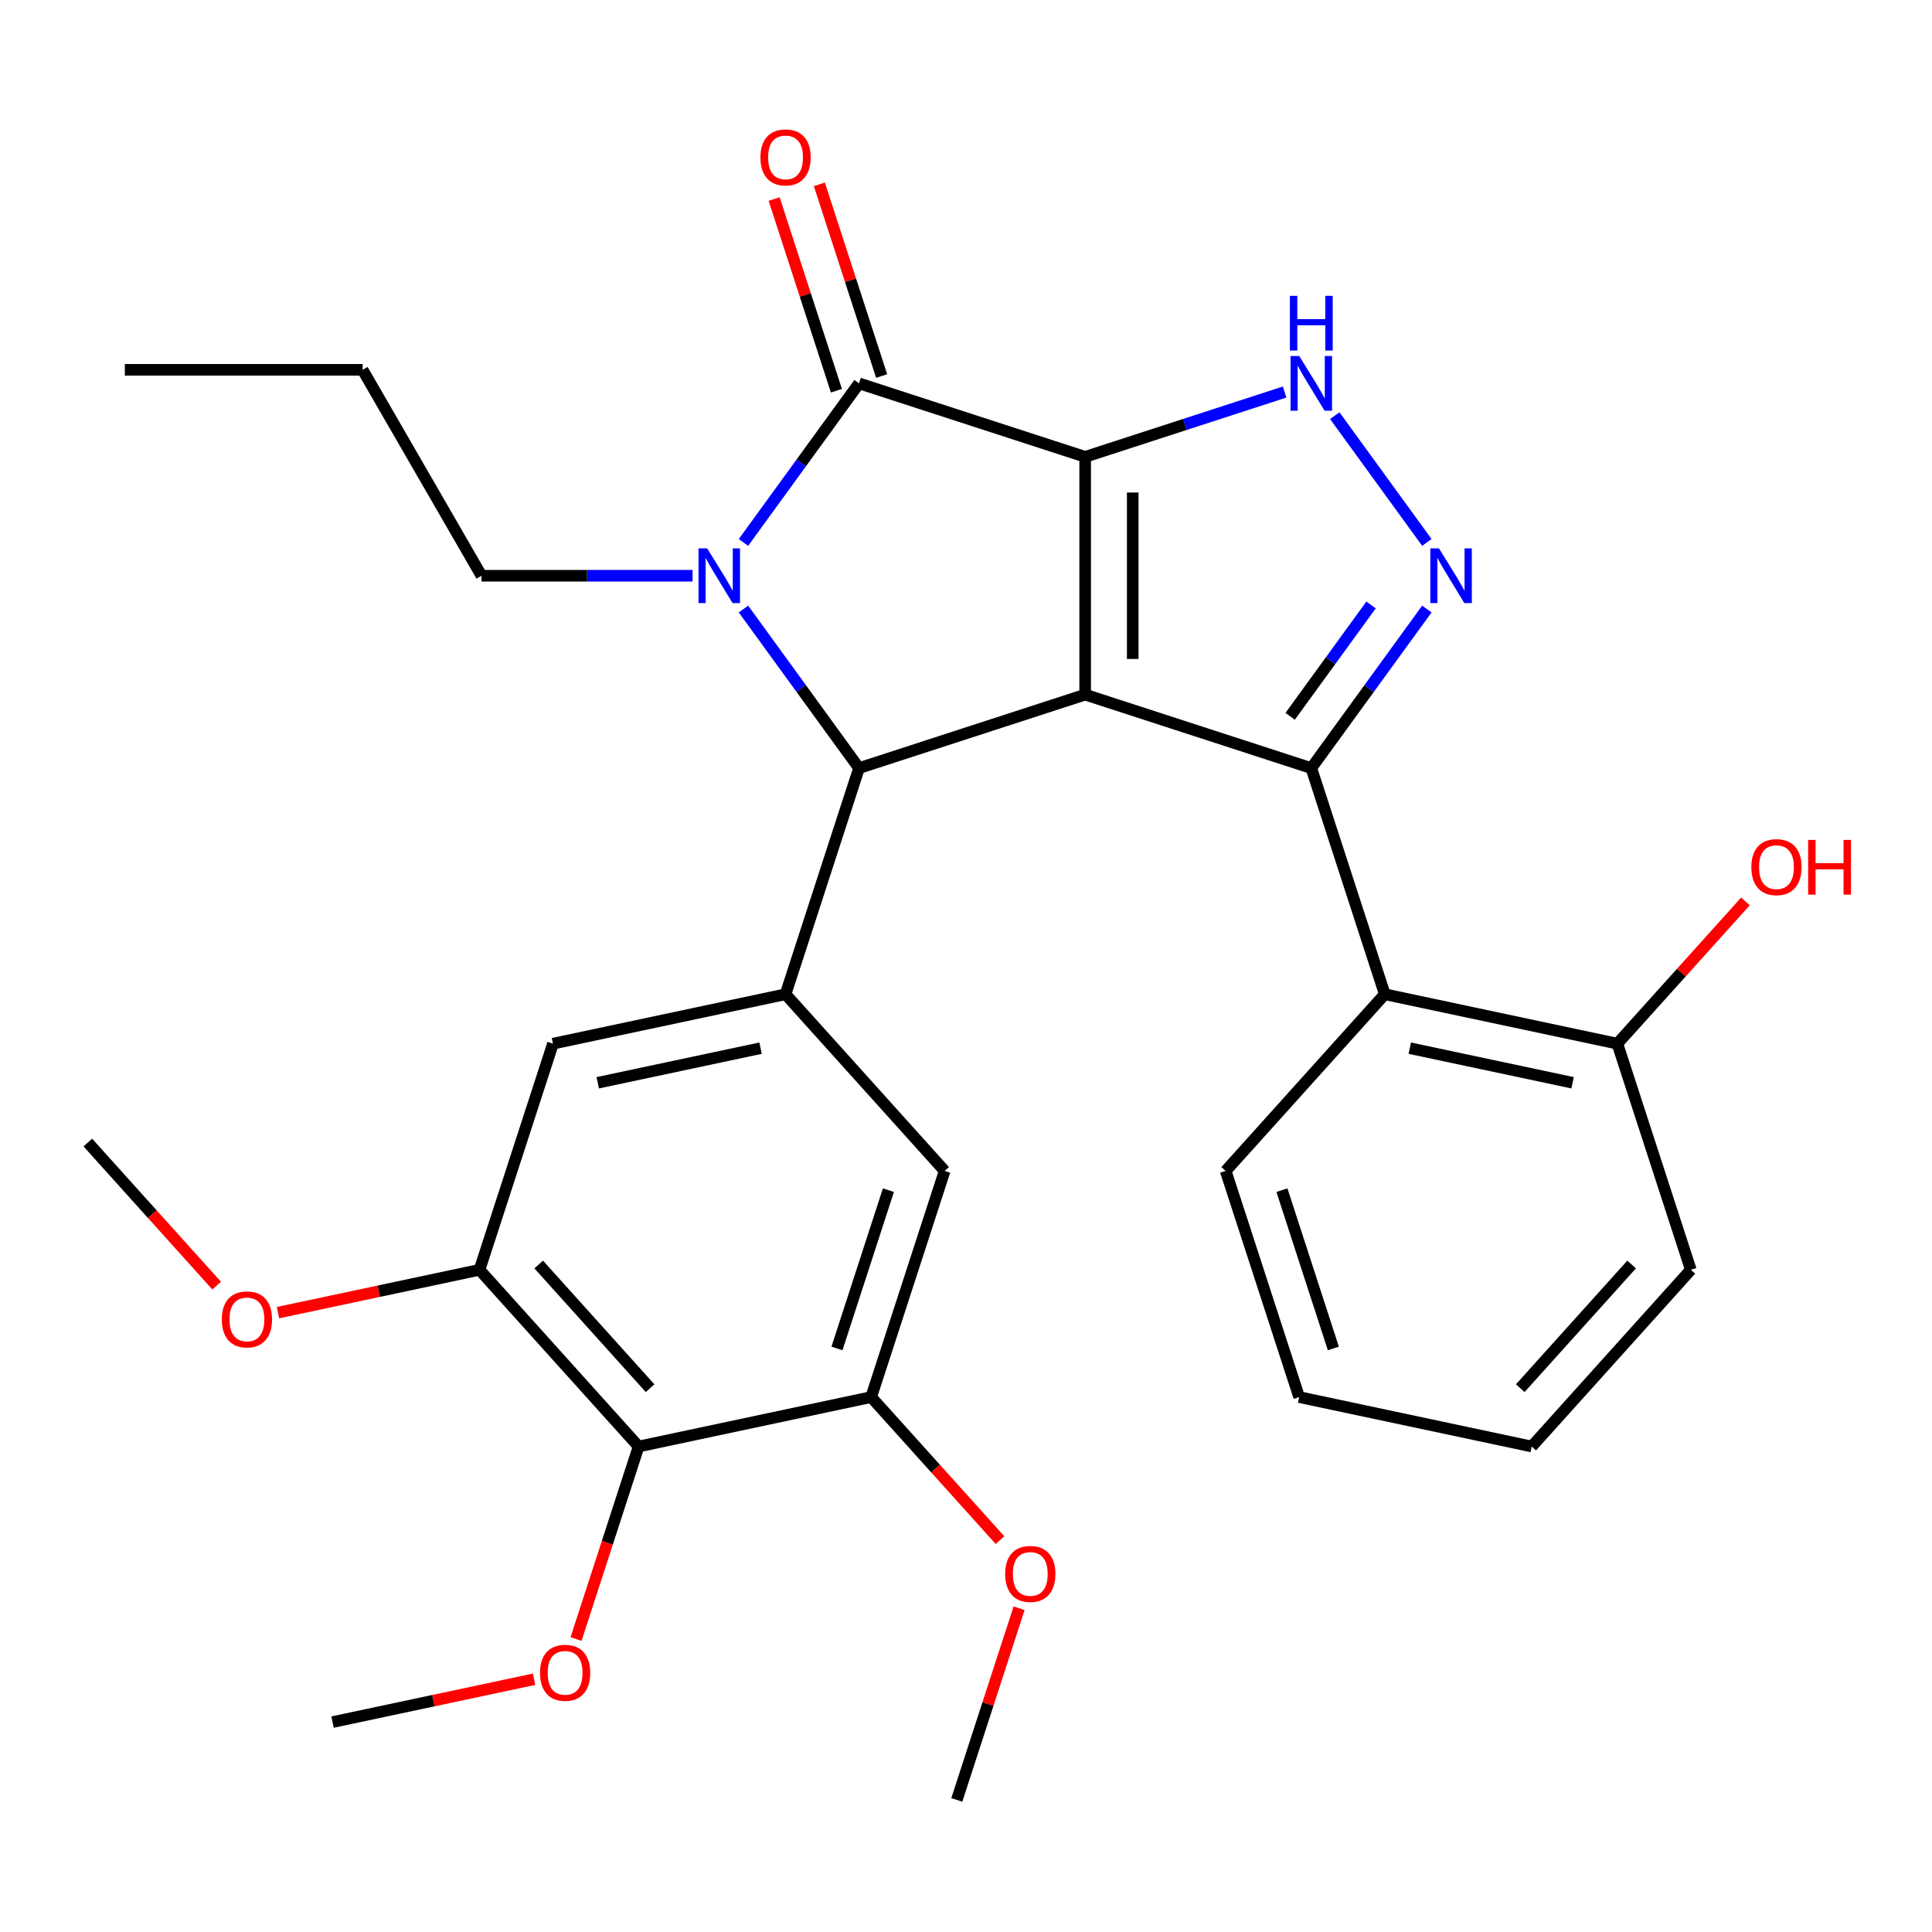 <?xml version='1.0' encoding='iso-8859-1'?>
<svg version='1.1' baseProfile='full'
              xmlns='http://www.w3.org/2000/svg'
                      xmlns:rdkit='http://www.rdkit.org/xml'
                      xmlns:xlink='http://www.w3.org/1999/xlink'
                  xml:space='preserve'
width='1000px' height='1000px' viewBox='0 0 1000 1000'>
<!-- END OF HEADER -->
<rect style='opacity:1.0;fill:#FFFFFF;stroke:none' width='1000' height='1000' x='0' y='0'> </rect>
<path class='bond-0' d='M 561.68,236.465 L 561.68,359.536' style='fill:none;fill-rule:evenodd;stroke:#000000;stroke-width:6px;stroke-linecap:butt;stroke-linejoin:miter;stroke-opacity:1' />
<path class='bond-0' d='M 586.295,254.926 L 586.295,341.076' style='fill:none;fill-rule:evenodd;stroke:#000000;stroke-width:6px;stroke-linecap:butt;stroke-linejoin:miter;stroke-opacity:1' />
<path class='bond-2' d='M 561.68,236.465 L 444.632,198.434' style='fill:none;fill-rule:evenodd;stroke:#000000;stroke-width:6px;stroke-linecap:butt;stroke-linejoin:miter;stroke-opacity:1' />
<path class='bond-6' d='M 561.68,236.465 L 613.296,219.694' style='fill:none;fill-rule:evenodd;stroke:#000000;stroke-width:6px;stroke-linecap:butt;stroke-linejoin:miter;stroke-opacity:1' />
<path class='bond-6' d='M 613.296,219.694 L 664.912,202.923' style='fill:none;fill-rule:evenodd;stroke:#0000FF;stroke-width:6px;stroke-linecap:butt;stroke-linejoin:miter;stroke-opacity:1' />
<path class='bond-1' d='M 561.68,359.536 L 678.728,397.568' style='fill:none;fill-rule:evenodd;stroke:#000000;stroke-width:6px;stroke-linecap:butt;stroke-linejoin:miter;stroke-opacity:1' />
<path class='bond-4' d='M 561.68,359.536 L 444.632,397.568' style='fill:none;fill-rule:evenodd;stroke:#000000;stroke-width:6px;stroke-linecap:butt;stroke-linejoin:miter;stroke-opacity:1' />
<path class='bond-8' d='M 678.728,397.568 L 716.76,514.616' style='fill:none;fill-rule:evenodd;stroke:#000000;stroke-width:6px;stroke-linecap:butt;stroke-linejoin:miter;stroke-opacity:1' />
<path class='bond-30' d='M 678.728,397.568 L 708.637,356.403' style='fill:none;fill-rule:evenodd;stroke:#000000;stroke-width:6px;stroke-linecap:butt;stroke-linejoin:miter;stroke-opacity:1' />
<path class='bond-30' d='M 708.637,356.403 L 738.545,315.237' style='fill:none;fill-rule:evenodd;stroke:#0000FF;stroke-width:6px;stroke-linecap:butt;stroke-linejoin:miter;stroke-opacity:1' />
<path class='bond-30' d='M 667.788,370.75 L 688.723,341.935' style='fill:none;fill-rule:evenodd;stroke:#000000;stroke-width:6px;stroke-linecap:butt;stroke-linejoin:miter;stroke-opacity:1' />
<path class='bond-30' d='M 688.723,341.935 L 709.659,313.119' style='fill:none;fill-rule:evenodd;stroke:#0000FF;stroke-width:6px;stroke-linecap:butt;stroke-linejoin:miter;stroke-opacity:1' />
<path class='bond-3' d='M 444.632,198.434 L 414.724,239.599' style='fill:none;fill-rule:evenodd;stroke:#000000;stroke-width:6px;stroke-linecap:butt;stroke-linejoin:miter;stroke-opacity:1' />
<path class='bond-3' d='M 414.724,239.599 L 384.816,280.764' style='fill:none;fill-rule:evenodd;stroke:#0000FF;stroke-width:6px;stroke-linecap:butt;stroke-linejoin:miter;stroke-opacity:1' />
<path class='bond-14' d='M 456.337,194.631 L 440.219,145.025' style='fill:none;fill-rule:evenodd;stroke:#000000;stroke-width:6px;stroke-linecap:butt;stroke-linejoin:miter;stroke-opacity:1' />
<path class='bond-14' d='M 440.219,145.025 L 424.101,95.419' style='fill:none;fill-rule:evenodd;stroke:#FF0000;stroke-width:6px;stroke-linecap:butt;stroke-linejoin:miter;stroke-opacity:1' />
<path class='bond-14' d='M 432.928,202.237 L 416.81,152.631' style='fill:none;fill-rule:evenodd;stroke:#000000;stroke-width:6px;stroke-linecap:butt;stroke-linejoin:miter;stroke-opacity:1' />
<path class='bond-14' d='M 416.81,152.631 L 400.692,103.025' style='fill:none;fill-rule:evenodd;stroke:#FF0000;stroke-width:6px;stroke-linecap:butt;stroke-linejoin:miter;stroke-opacity:1' />
<path class='bond-16' d='M 358.476,298.001 L 303.848,298.001' style='fill:none;fill-rule:evenodd;stroke:#0000FF;stroke-width:6px;stroke-linecap:butt;stroke-linejoin:miter;stroke-opacity:1' />
<path class='bond-16' d='M 303.848,298.001 L 249.221,298.001' style='fill:none;fill-rule:evenodd;stroke:#000000;stroke-width:6px;stroke-linecap:butt;stroke-linejoin:miter;stroke-opacity:1' />
<path class='bond-31' d='M 384.816,315.237 L 414.724,356.403' style='fill:none;fill-rule:evenodd;stroke:#0000FF;stroke-width:6px;stroke-linecap:butt;stroke-linejoin:miter;stroke-opacity:1' />
<path class='bond-31' d='M 414.724,356.403 L 444.632,397.568' style='fill:none;fill-rule:evenodd;stroke:#000000;stroke-width:6px;stroke-linecap:butt;stroke-linejoin:miter;stroke-opacity:1' />
<path class='bond-7' d='M 444.632,397.568 L 406.601,514.616' style='fill:none;fill-rule:evenodd;stroke:#000000;stroke-width:6px;stroke-linecap:butt;stroke-linejoin:miter;stroke-opacity:1' />
<path class='bond-5' d='M 738.545,280.764 L 690.865,215.138' style='fill:none;fill-rule:evenodd;stroke:#0000FF;stroke-width:6px;stroke-linecap:butt;stroke-linejoin:miter;stroke-opacity:1' />
<path class='bond-12' d='M 406.601,514.616 L 488.952,606.076' style='fill:none;fill-rule:evenodd;stroke:#000000;stroke-width:6px;stroke-linecap:butt;stroke-linejoin:miter;stroke-opacity:1' />
<path class='bond-13' d='M 406.601,514.616 L 286.219,540.204' style='fill:none;fill-rule:evenodd;stroke:#000000;stroke-width:6px;stroke-linecap:butt;stroke-linejoin:miter;stroke-opacity:1' />
<path class='bond-13' d='M 393.661,542.53 L 309.394,560.442' style='fill:none;fill-rule:evenodd;stroke:#000000;stroke-width:6px;stroke-linecap:butt;stroke-linejoin:miter;stroke-opacity:1' />
<path class='bond-15' d='M 716.76,514.616 L 837.142,540.204' style='fill:none;fill-rule:evenodd;stroke:#000000;stroke-width:6px;stroke-linecap:butt;stroke-linejoin:miter;stroke-opacity:1' />
<path class='bond-15' d='M 729.699,542.53 L 813.967,560.442' style='fill:none;fill-rule:evenodd;stroke:#000000;stroke-width:6px;stroke-linecap:butt;stroke-linejoin:miter;stroke-opacity:1' />
<path class='bond-21' d='M 716.76,514.616 L 634.409,606.076' style='fill:none;fill-rule:evenodd;stroke:#000000;stroke-width:6px;stroke-linecap:butt;stroke-linejoin:miter;stroke-opacity:1' />
<path class='bond-9' d='M 330.539,748.712 L 248.188,657.252' style='fill:none;fill-rule:evenodd;stroke:#000000;stroke-width:6px;stroke-linecap:butt;stroke-linejoin:miter;stroke-opacity:1' />
<path class='bond-9' d='M 336.478,718.523 L 278.832,654.501' style='fill:none;fill-rule:evenodd;stroke:#000000;stroke-width:6px;stroke-linecap:butt;stroke-linejoin:miter;stroke-opacity:1' />
<path class='bond-17' d='M 330.539,748.712 L 314.349,798.537' style='fill:none;fill-rule:evenodd;stroke:#000000;stroke-width:6px;stroke-linecap:butt;stroke-linejoin:miter;stroke-opacity:1' />
<path class='bond-17' d='M 314.349,798.537 L 298.16,848.363' style='fill:none;fill-rule:evenodd;stroke:#FF0000;stroke-width:6px;stroke-linecap:butt;stroke-linejoin:miter;stroke-opacity:1' />
<path class='bond-32' d='M 330.539,748.712 L 450.921,723.124' style='fill:none;fill-rule:evenodd;stroke:#000000;stroke-width:6px;stroke-linecap:butt;stroke-linejoin:miter;stroke-opacity:1' />
<path class='bond-10' d='M 450.921,723.124 L 488.952,606.076' style='fill:none;fill-rule:evenodd;stroke:#000000;stroke-width:6px;stroke-linecap:butt;stroke-linejoin:miter;stroke-opacity:1' />
<path class='bond-10' d='M 433.216,697.96 L 459.838,616.027' style='fill:none;fill-rule:evenodd;stroke:#000000;stroke-width:6px;stroke-linecap:butt;stroke-linejoin:miter;stroke-opacity:1' />
<path class='bond-18' d='M 450.921,723.124 L 484.264,760.155' style='fill:none;fill-rule:evenodd;stroke:#000000;stroke-width:6px;stroke-linecap:butt;stroke-linejoin:miter;stroke-opacity:1' />
<path class='bond-18' d='M 484.264,760.155 L 517.608,797.187' style='fill:none;fill-rule:evenodd;stroke:#FF0000;stroke-width:6px;stroke-linecap:butt;stroke-linejoin:miter;stroke-opacity:1' />
<path class='bond-11' d='M 248.188,657.252 L 286.219,540.204' style='fill:none;fill-rule:evenodd;stroke:#000000;stroke-width:6px;stroke-linecap:butt;stroke-linejoin:miter;stroke-opacity:1' />
<path class='bond-19' d='M 248.188,657.252 L 196.035,668.337' style='fill:none;fill-rule:evenodd;stroke:#000000;stroke-width:6px;stroke-linecap:butt;stroke-linejoin:miter;stroke-opacity:1' />
<path class='bond-19' d='M 196.035,668.337 L 143.882,679.423' style='fill:none;fill-rule:evenodd;stroke:#FF0000;stroke-width:6px;stroke-linecap:butt;stroke-linejoin:miter;stroke-opacity:1' />
<path class='bond-20' d='M 837.142,540.204 L 870.287,503.392' style='fill:none;fill-rule:evenodd;stroke:#000000;stroke-width:6px;stroke-linecap:butt;stroke-linejoin:miter;stroke-opacity:1' />
<path class='bond-20' d='M 870.287,503.392 L 903.433,466.581' style='fill:none;fill-rule:evenodd;stroke:#FF0000;stroke-width:6px;stroke-linecap:butt;stroke-linejoin:miter;stroke-opacity:1' />
<path class='bond-22' d='M 837.142,540.204 L 875.173,657.252' style='fill:none;fill-rule:evenodd;stroke:#000000;stroke-width:6px;stroke-linecap:butt;stroke-linejoin:miter;stroke-opacity:1' />
<path class='bond-26' d='M 249.221,298.001 L 187.685,191.418' style='fill:none;fill-rule:evenodd;stroke:#000000;stroke-width:6px;stroke-linecap:butt;stroke-linejoin:miter;stroke-opacity:1' />
<path class='bond-23' d='M 276.431,869.177 L 224.278,880.263' style='fill:none;fill-rule:evenodd;stroke:#FF0000;stroke-width:6px;stroke-linecap:butt;stroke-linejoin:miter;stroke-opacity:1' />
<path class='bond-23' d='M 224.278,880.263 L 172.125,891.348' style='fill:none;fill-rule:evenodd;stroke:#000000;stroke-width:6px;stroke-linecap:butt;stroke-linejoin:miter;stroke-opacity:1' />
<path class='bond-25' d='M 527.476,832.421 L 511.358,882.026' style='fill:none;fill-rule:evenodd;stroke:#FF0000;stroke-width:6px;stroke-linecap:butt;stroke-linejoin:miter;stroke-opacity:1' />
<path class='bond-25' d='M 511.358,882.026 L 495.241,931.632' style='fill:none;fill-rule:evenodd;stroke:#000000;stroke-width:6px;stroke-linecap:butt;stroke-linejoin:miter;stroke-opacity:1' />
<path class='bond-24' d='M 112.141,665.443 L 78.798,628.411' style='fill:none;fill-rule:evenodd;stroke:#FF0000;stroke-width:6px;stroke-linecap:butt;stroke-linejoin:miter;stroke-opacity:1' />
<path class='bond-24' d='M 78.798,628.411 L 45.455,591.38' style='fill:none;fill-rule:evenodd;stroke:#000000;stroke-width:6px;stroke-linecap:butt;stroke-linejoin:miter;stroke-opacity:1' />
<path class='bond-27' d='M 634.409,606.076 L 672.44,723.124' style='fill:none;fill-rule:evenodd;stroke:#000000;stroke-width:6px;stroke-linecap:butt;stroke-linejoin:miter;stroke-opacity:1' />
<path class='bond-27' d='M 663.523,616.027 L 690.145,697.96' style='fill:none;fill-rule:evenodd;stroke:#000000;stroke-width:6px;stroke-linecap:butt;stroke-linejoin:miter;stroke-opacity:1' />
<path class='bond-33' d='M 875.173,657.252 L 792.822,748.712' style='fill:none;fill-rule:evenodd;stroke:#000000;stroke-width:6px;stroke-linecap:butt;stroke-linejoin:miter;stroke-opacity:1' />
<path class='bond-33' d='M 844.528,654.501 L 786.883,718.523' style='fill:none;fill-rule:evenodd;stroke:#000000;stroke-width:6px;stroke-linecap:butt;stroke-linejoin:miter;stroke-opacity:1' />
<path class='bond-28' d='M 187.685,191.418 L 64.614,191.418' style='fill:none;fill-rule:evenodd;stroke:#000000;stroke-width:6px;stroke-linecap:butt;stroke-linejoin:miter;stroke-opacity:1' />
<path class='bond-29' d='M 672.44,723.124 L 792.822,748.712' style='fill:none;fill-rule:evenodd;stroke:#000000;stroke-width:6px;stroke-linecap:butt;stroke-linejoin:miter;stroke-opacity:1' />
<path  class='atom-4' d='M 366.033 283.841
L 375.313 298.841
Q 376.233 300.321, 377.713 303.001
Q 379.193 305.681, 379.273 305.841
L 379.273 283.841
L 383.033 283.841
L 383.033 312.161
L 379.153 312.161
L 369.193 295.761
Q 368.033 293.841, 366.793 291.641
Q 365.593 289.441, 365.233 288.761
L 365.233 312.161
L 361.553 312.161
L 361.553 283.841
L 366.033 283.841
' fill='#0000FF'/>
<path  class='atom-6' d='M 744.808 283.841
L 754.088 298.841
Q 755.008 300.321, 756.488 303.001
Q 757.968 305.681, 758.048 305.841
L 758.048 283.841
L 761.808 283.841
L 761.808 312.161
L 757.928 312.161
L 747.968 295.761
Q 746.808 293.841, 745.568 291.641
Q 744.368 289.441, 744.008 288.761
L 744.008 312.161
L 740.328 312.161
L 740.328 283.841
L 744.808 283.841
' fill='#0000FF'/>
<path  class='atom-7' d='M 672.468 184.274
L 681.748 199.274
Q 682.668 200.754, 684.148 203.434
Q 685.628 206.114, 685.708 206.274
L 685.708 184.274
L 689.468 184.274
L 689.468 212.594
L 685.588 212.594
L 675.628 196.194
Q 674.468 194.274, 673.228 192.074
Q 672.028 189.874, 671.668 189.194
L 671.668 212.594
L 667.988 212.594
L 667.988 184.274
L 672.468 184.274
' fill='#0000FF'/>
<path  class='atom-7' d='M 667.648 153.122
L 671.488 153.122
L 671.488 165.162
L 685.968 165.162
L 685.968 153.122
L 689.808 153.122
L 689.808 181.442
L 685.968 181.442
L 685.968 168.362
L 671.488 168.362
L 671.488 181.442
L 667.648 181.442
L 667.648 153.122
' fill='#0000FF'/>
<path  class='atom-15' d='M 393.601 81.466
Q 393.601 74.666, 396.961 70.866
Q 400.321 67.066, 406.601 67.066
Q 412.881 67.066, 416.241 70.866
Q 419.601 74.666, 419.601 81.466
Q 419.601 88.346, 416.201 92.266
Q 412.801 96.146, 406.601 96.146
Q 400.361 96.146, 396.961 92.266
Q 393.601 88.386, 393.601 81.466
M 406.601 92.946
Q 410.921 92.946, 413.241 90.066
Q 415.601 87.146, 415.601 81.466
Q 415.601 75.906, 413.241 73.106
Q 410.921 70.266, 406.601 70.266
Q 402.281 70.266, 399.921 73.066
Q 397.601 75.866, 397.601 81.466
Q 397.601 87.186, 399.921 90.066
Q 402.281 92.946, 406.601 92.946
' fill='#FF0000'/>
<path  class='atom-18' d='M 279.507 865.84
Q 279.507 859.04, 282.867 855.24
Q 286.227 851.44, 292.507 851.44
Q 298.787 851.44, 302.147 855.24
Q 305.507 859.04, 305.507 865.84
Q 305.507 872.72, 302.107 876.64
Q 298.707 880.52, 292.507 880.52
Q 286.267 880.52, 282.867 876.64
Q 279.507 872.76, 279.507 865.84
M 292.507 877.32
Q 296.827 877.32, 299.147 874.44
Q 301.507 871.52, 301.507 865.84
Q 301.507 860.28, 299.147 857.48
Q 296.827 854.64, 292.507 854.64
Q 288.187 854.64, 285.827 857.44
Q 283.507 860.24, 283.507 865.84
Q 283.507 871.56, 285.827 874.44
Q 288.187 877.32, 292.507 877.32
' fill='#FF0000'/>
<path  class='atom-19' d='M 520.272 814.664
Q 520.272 807.864, 523.632 804.064
Q 526.992 800.264, 533.272 800.264
Q 539.552 800.264, 542.912 804.064
Q 546.272 807.864, 546.272 814.664
Q 546.272 821.544, 542.872 825.464
Q 539.472 829.344, 533.272 829.344
Q 527.032 829.344, 523.632 825.464
Q 520.272 821.584, 520.272 814.664
M 533.272 826.144
Q 537.592 826.144, 539.912 823.264
Q 542.272 820.344, 542.272 814.664
Q 542.272 809.104, 539.912 806.304
Q 537.592 803.464, 533.272 803.464
Q 528.952 803.464, 526.592 806.264
Q 524.272 809.064, 524.272 814.664
Q 524.272 820.384, 526.592 823.264
Q 528.952 826.144, 533.272 826.144
' fill='#FF0000'/>
<path  class='atom-20' d='M 114.806 682.92
Q 114.806 676.12, 118.166 672.32
Q 121.526 668.52, 127.806 668.52
Q 134.086 668.52, 137.446 672.32
Q 140.806 676.12, 140.806 682.92
Q 140.806 689.8, 137.406 693.72
Q 134.006 697.6, 127.806 697.6
Q 121.566 697.6, 118.166 693.72
Q 114.806 689.84, 114.806 682.92
M 127.806 694.4
Q 132.126 694.4, 134.446 691.52
Q 136.806 688.6, 136.806 682.92
Q 136.806 677.36, 134.446 674.56
Q 132.126 671.72, 127.806 671.72
Q 123.486 671.72, 121.126 674.52
Q 118.806 677.32, 118.806 682.92
Q 118.806 688.64, 121.126 691.52
Q 123.486 694.4, 127.806 694.4
' fill='#FF0000'/>
<path  class='atom-21' d='M 906.493 448.824
Q 906.493 442.024, 909.853 438.224
Q 913.213 434.424, 919.493 434.424
Q 925.773 434.424, 929.133 438.224
Q 932.493 442.024, 932.493 448.824
Q 932.493 455.704, 929.093 459.624
Q 925.693 463.504, 919.493 463.504
Q 913.253 463.504, 909.853 459.624
Q 906.493 455.744, 906.493 448.824
M 919.493 460.304
Q 923.813 460.304, 926.133 457.424
Q 928.493 454.504, 928.493 448.824
Q 928.493 443.264, 926.133 440.464
Q 923.813 437.624, 919.493 437.624
Q 915.173 437.624, 912.813 440.424
Q 910.493 443.224, 910.493 448.824
Q 910.493 454.544, 912.813 457.424
Q 915.173 460.304, 919.493 460.304
' fill='#FF0000'/>
<path  class='atom-21' d='M 935.893 434.744
L 939.733 434.744
L 939.733 446.784
L 954.213 446.784
L 954.213 434.744
L 958.053 434.744
L 958.053 463.064
L 954.213 463.064
L 954.213 449.984
L 939.733 449.984
L 939.733 463.064
L 935.893 463.064
L 935.893 434.744
' fill='#FF0000'/>
</svg>
